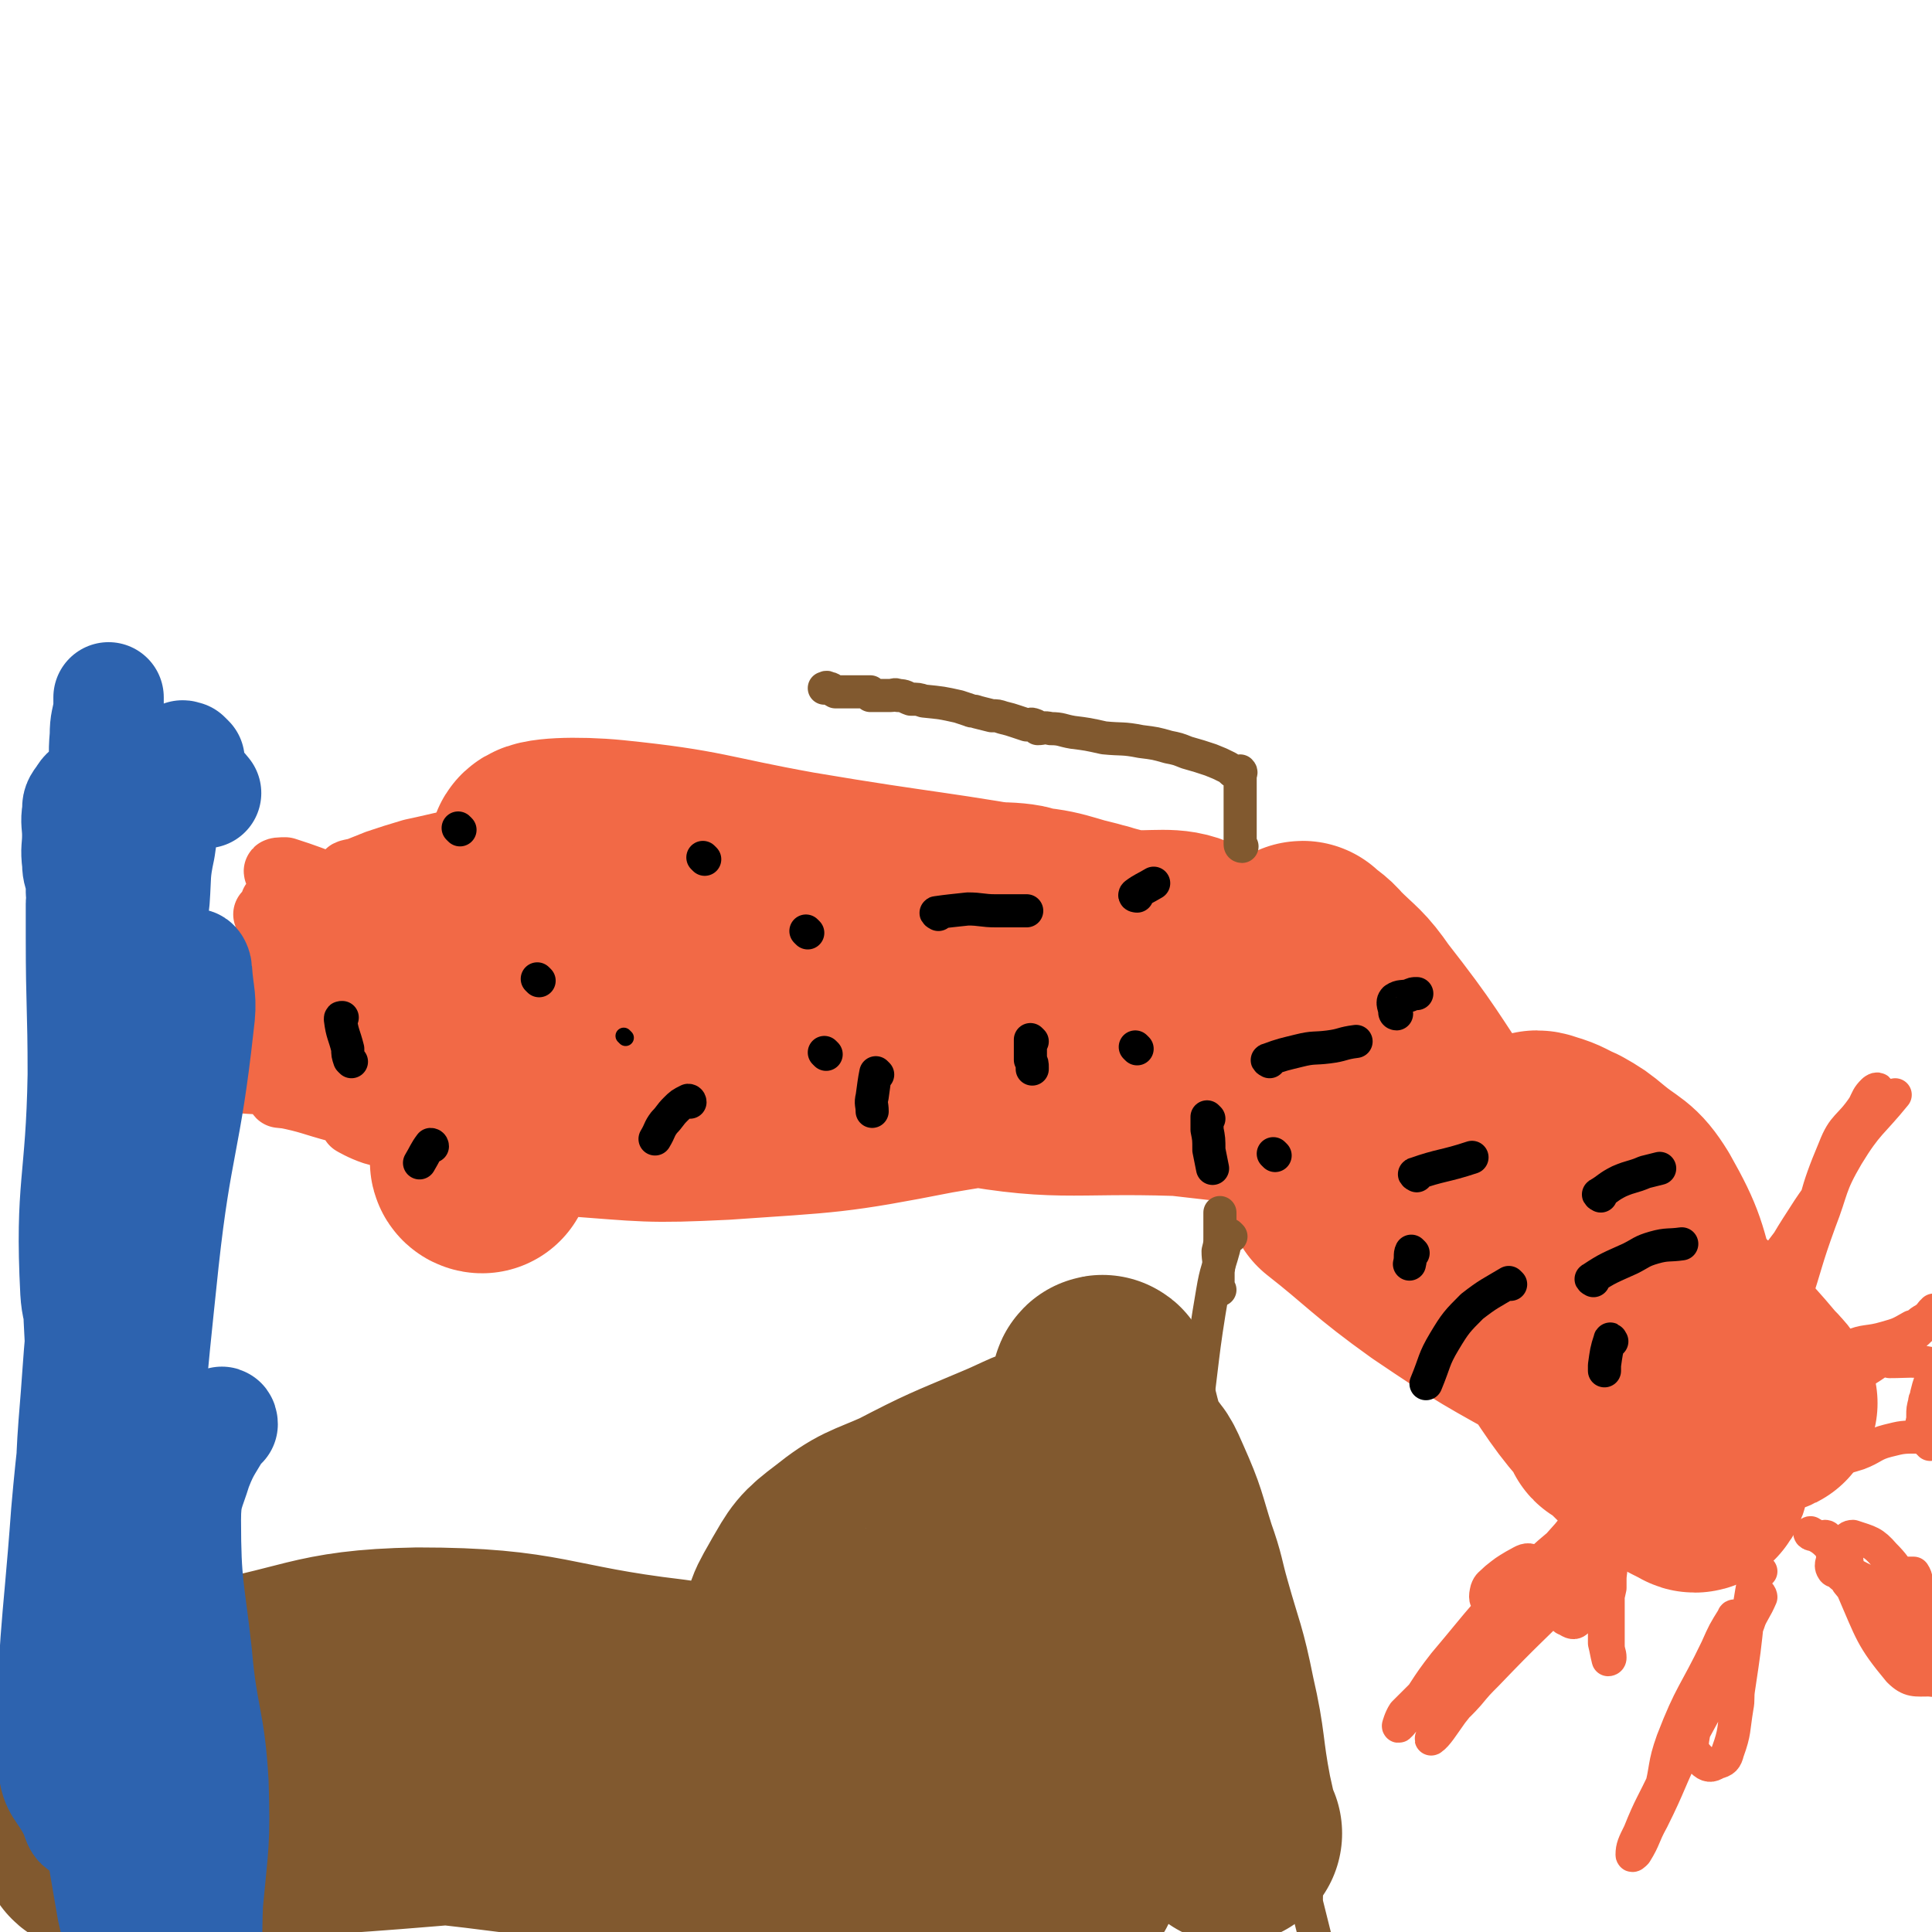 <svg viewBox='0 0 1050 1050' version='1.1' xmlns='http://www.w3.org/2000/svg' xmlns:xlink='http://www.w3.org/1999/xlink'><g fill='none' stroke='#F26946' stroke-width='120' stroke-linecap='round' stroke-linejoin='round'><path d='M262,632c0,0 -1,0 -1,-1 4,-13 3,-14 9,-26 9,-18 6,-21 21,-34 46,-37 47,-43 101,-66 34,-14 38,-9 75,-7 35,1 36,3 68,14 30,10 31,11 57,29 11,7 26,15 17,20 -33,20 -50,19 -102,28 -56,11 -57,10 -114,14 -41,2 -41,1 -82,-2 -13,-1 -32,-2 -24,-7 43,-23 62,-27 126,-50 37,-13 37,-14 75,-21 47,-10 48,-8 96,-13 13,-1 13,0 26,1 19,1 27,-2 37,3 3,1 -4,6 -10,8 -51,24 -50,29 -105,45 -71,20 -72,19 -145,28 -24,2 -49,-4 -48,-7 1,-2 26,-2 51,-4 38,-3 38,-3 76,-5 54,-2 55,-4 109,-2 35,1 41,2 70,8 4,1 -2,5 -5,5 -61,-2 -64,4 -124,-8 -54,-11 -55,-13 -105,-37 -26,-12 -32,-17 -47,-34 -4,-4 4,-9 10,-9 41,3 43,4 85,14 37,8 37,9 74,22 63,23 62,27 125,50 12,5 35,8 26,7 -57,-7 -80,-8 -159,-22 -89,-17 -88,-23 -178,-40 -55,-10 -68,-6 -111,-13 -6,-1 7,-2 14,-3 77,-10 77,-14 155,-19 73,-4 74,-4 147,0 23,1 23,4 45,9 6,2 16,4 13,4 -8,-2 -17,-6 -35,-9 -71,-13 -72,-11 -143,-23 -50,-9 -50,-12 -99,-17 -20,-2 -41,-1 -40,2 2,4 22,7 45,12 26,5 26,5 54,8 46,5 46,3 92,6 30,2 30,3 59,6 7,0 15,1 14,2 -1,0 -9,0 -17,0 -29,0 -29,-1 -57,1 -67,4 -68,1 -134,10 -50,6 -57,5 -98,21 -6,3 -4,13 2,16 19,7 24,4 47,4 38,2 38,1 76,1 12,0 12,-1 24,-1 3,0 3,0 6,0 '/></g>
<g fill='none' stroke='#F26946' stroke-width='36' stroke-linecap='round' stroke-linejoin='round'><path d='M282,456c0,0 0,-1 -1,-1 -3,0 -3,1 -6,1 -7,0 -7,-1 -14,0 -18,2 -18,3 -37,7 -10,3 -10,3 -19,6 -5,2 -5,2 -10,4 -3,1 -6,1 -6,2 0,1 2,3 5,3 19,0 19,-2 39,-2 16,-1 16,0 32,0 4,0 4,-1 9,-1 1,0 2,0 2,0 -1,-1 -2,-2 -5,-2 -21,0 -21,1 -42,2 -17,2 -17,2 -33,3 -2,0 -4,-1 -5,0 0,0 2,2 5,2 26,1 26,0 52,0 31,-1 31,-1 61,-2 8,-1 20,-3 16,-2 -11,2 -23,4 -47,8 -38,8 -38,8 -76,16 -6,2 -8,0 -12,4 -3,3 -5,9 -2,11 12,4 16,0 32,2 41,5 41,6 82,11 16,2 21,1 32,3 2,0 -3,-1 -6,0 -26,3 -26,3 -52,7 -27,4 -27,4 -53,9 -8,1 -16,1 -15,4 0,3 8,5 17,8 13,4 13,2 26,5 18,4 17,5 35,9 5,1 13,-1 10,0 -7,3 -15,3 -30,7 -14,5 -14,4 -28,9 -4,2 -7,2 -8,4 0,1 2,3 4,4 6,2 6,1 12,3 5,1 10,4 9,4 0,0 -5,-4 -11,-4 -19,-3 -19,-2 -38,-3 -7,-1 -7,0 -15,0 -7,0 -13,-2 -14,0 -1,1 5,4 11,7 27,10 28,9 55,19 14,5 14,5 28,10 1,1 3,1 2,1 -7,-3 -9,-4 -19,-6 -25,-7 -26,-6 -51,-13 -6,-2 -11,-5 -11,-5 0,-1 5,1 10,1 10,2 10,1 19,3 18,3 18,4 36,7 4,0 9,0 9,-1 -1,0 -5,0 -10,-1 -36,-8 -36,-8 -72,-16 -15,-4 -15,-5 -30,-8 -1,-1 -3,-1 -2,0 8,1 10,0 21,3 14,3 13,4 27,7 4,1 4,0 8,1 3,0 8,1 6,0 -8,-6 -13,-7 -25,-15 -13,-10 -13,-10 -25,-20 -3,-3 -3,-5 -4,-8 0,0 1,1 2,1 6,0 6,-1 13,0 6,1 5,3 11,4 5,0 9,1 11,0 1,-1 -3,-2 -5,-4 -4,-2 -4,-3 -9,-5 -6,-2 -6,-2 -13,-4 -2,-1 -6,-1 -5,0 5,3 8,5 17,9 19,7 19,7 38,12 10,3 10,2 19,5 7,3 13,6 13,6 1,0 -5,-3 -10,-6 -25,-14 -25,-13 -50,-27 -14,-9 -15,-8 -27,-19 -2,-1 -4,-5 -1,-5 15,0 17,4 35,6 15,2 15,2 31,3 16,1 21,2 32,1 2,-1 -2,-3 -5,-5 -42,-16 -43,-16 -85,-31 -8,-3 -8,-2 -15,-5 -1,-1 -2,-2 -1,-2 7,-1 8,0 16,1 33,3 33,4 65,7 13,2 15,2 25,1 1,0 -1,-2 -2,-2 -19,-6 -19,-6 -38,-11 -22,-5 -23,-4 -46,-7 -4,-1 -7,0 -9,0 -1,0 1,0 3,0 20,0 20,0 39,1 22,1 22,1 43,3 4,1 11,4 8,4 -16,0 -23,-2 -46,-3 -11,0 -11,0 -22,0 -18,0 -18,0 -36,0 -4,0 -9,-1 -7,0 8,3 13,4 27,7 30,8 30,8 61,15 10,3 20,4 20,5 0,1 -9,0 -19,0 -31,0 -31,0 -62,0 -9,0 -9,0 -17,0 -5,0 -10,-2 -11,0 0,1 5,3 9,6 7,3 7,2 13,6 3,2 3,2 7,5 1,1 4,1 3,2 -2,1 -4,2 -8,3 -8,2 -8,1 -15,3 -5,1 -6,0 -10,3 -1,1 0,2 1,3 8,10 8,10 17,18 13,10 14,9 27,18 4,2 6,4 8,6 1,0 -1,-1 -2,-2 -15,-4 -15,-3 -29,-8 -6,-2 -6,-2 -12,-5 -6,-3 -6,-3 -11,-7 -1,-1 -3,-1 -2,-1 2,-2 4,-1 8,-2 4,-1 8,0 7,-2 -2,-5 -6,-6 -13,-11 -8,-4 -8,-3 -16,-7 -14,-7 -14,-7 -28,-15 -2,-1 -7,-3 -5,-2 6,1 11,3 21,7 22,8 21,9 43,17 3,1 3,0 6,1 4,0 9,2 8,0 -3,-7 -7,-10 -15,-19 -8,-8 -10,-8 -18,-15 0,-1 1,-1 1,0 12,8 11,9 23,17 10,6 10,6 21,11 4,1 4,1 9,2 2,0 5,2 5,1 0,-3 -2,-6 -6,-10 -13,-15 -13,-15 -29,-28 -9,-7 -10,-6 -19,-13 -1,-1 -3,-4 -2,-3 19,5 20,9 42,14 32,7 32,7 65,11 10,1 24,2 21,0 -7,-6 -20,-9 -41,-16 -29,-11 -29,-10 -58,-21 -12,-5 -16,-6 -23,-11 -2,-1 2,-1 4,-1 22,7 22,9 45,15 9,3 9,2 19,5 12,4 22,6 23,9 1,2 -9,-1 -18,0 -28,3 -28,3 -55,7 -13,1 -14,0 -25,4 -2,0 -1,2 0,3 13,9 14,8 27,16 16,9 16,9 32,17 7,4 13,5 15,6 0,1 -6,-1 -11,0 -22,1 -22,1 -45,2 -12,1 -14,-1 -24,3 -2,0 -4,4 -1,6 22,9 25,8 50,14 22,6 22,5 43,10 5,1 12,3 10,3 -7,0 -14,-3 -28,-3 -33,-2 -33,-1 -65,-2 -19,-1 -20,-1 -38,-4 -2,0 -1,-1 -2,-2 '/></g>
<g fill='none' stroke='#F26946' stroke-width='120' stroke-linecap='round' stroke-linejoin='round'><path d='M709,518c0,0 -2,-1 -1,-1 4,4 6,4 10,9 11,11 12,10 21,23 25,32 24,33 47,67 22,34 22,35 43,71 8,13 8,13 16,27 2,3 3,3 4,7 1,2 2,6 1,6 -1,-1 -3,-3 -5,-7 -13,-23 -10,-25 -24,-47 -22,-35 -25,-34 -50,-68 -20,-28 -20,-29 -41,-56 -9,-13 -10,-12 -18,-25 -1,-1 -2,-4 -1,-3 4,2 5,4 9,9 25,32 24,33 48,65 28,36 26,38 55,72 17,19 19,18 39,35 22,19 23,18 45,37 3,3 5,6 5,7 0,0 -2,-2 -5,-3 -25,-13 -26,-12 -51,-26 -29,-15 -28,-17 -57,-33 -33,-19 -33,-18 -67,-36 -3,-1 -7,-4 -6,-2 23,18 26,23 54,43 34,23 35,23 71,43 23,13 23,13 48,22 7,3 9,4 15,4 2,-1 0,-2 0,-4 -3,-24 -1,-24 -7,-47 -7,-25 -6,-27 -19,-50 -8,-13 -10,-11 -22,-21 -6,-5 -6,-5 -13,-9 -7,-3 -7,-4 -14,-6 -3,-1 -5,-2 -6,1 -8,9 -10,10 -12,23 -4,17 -7,19 -2,36 7,24 11,24 25,46 18,27 18,28 40,52 16,16 18,17 36,26 2,2 4,-2 3,-4 0,-6 -2,-7 -4,-13 -10,-29 -8,-29 -21,-57 -9,-21 -10,-21 -22,-39 -20,-29 -22,-28 -42,-56 0,-1 0,-2 1,-2 28,27 28,29 57,57 19,19 19,18 38,37 12,12 12,12 23,25 4,4 5,5 7,9 1,1 0,1 -1,1 -10,3 -10,3 -20,5 -21,3 -21,3 -41,5 -11,0 -20,1 -22,0 -2,-2 7,-4 13,-6 5,-2 5,-1 9,-2 '/></g>
<g fill='none' stroke='#81592F' stroke-width='18' stroke-linecap='round' stroke-linejoin='round'><path d='M669,672c0,0 -1,-1 -1,-1 -2,3 -2,4 -3,8 -3,11 -4,11 -6,23 -6,35 -5,36 -10,72 -2,13 -3,13 -3,27 -1,23 0,23 2,46 1,11 2,11 5,22 4,11 5,10 9,21 6,16 6,16 11,33 6,15 6,15 11,30 3,7 3,7 5,14 2,6 3,6 5,11 3,8 3,8 5,15 2,6 1,6 3,12 1,2 1,2 2,4 2,6 1,6 3,13 2,5 2,5 3,9 '/><path d='M702,1004c0,0 -1,-2 -1,-1 1,5 2,6 3,12 3,7 3,7 5,15 4,16 4,16 8,32 4,15 4,15 8,30 1,2 2,2 3,4 '/><path d='M663,701c0,0 -1,0 -1,-1 0,-4 0,-4 0,-9 1,-6 0,-6 0,-11 1,-4 1,-4 1,-8 0,-4 0,-4 0,-8 0,-2 0,-2 0,-3 0,-1 0,-1 0,-2 '/><path d='M675,460c0,0 -1,0 -1,-1 0,-3 0,-3 0,-6 0,-2 0,-2 0,-5 0,-2 0,-2 0,-5 0,-1 0,-1 0,-2 0,-3 0,-3 0,-6 0,-1 0,-1 0,-3 0,-1 0,-1 0,-2 0,-1 0,-1 0,-2 0,-1 0,-1 0,-2 0,-1 0,-1 0,-2 0,-1 0,-1 0,-2 0,0 0,0 0,0 0,-2 1,-2 0,-3 0,0 -1,1 -2,1 0,0 0,0 -1,0 -2,-1 -2,-2 -4,-3 -4,-2 -4,-2 -9,-4 -6,-2 -6,-2 -13,-4 -5,-2 -5,-2 -10,-3 -7,-2 -7,-2 -15,-3 -10,-2 -10,-1 -20,-2 -9,-2 -9,-2 -17,-3 -6,-1 -6,-2 -12,-2 -4,-1 -4,0 -7,0 -1,-1 -1,-2 -2,-2 -2,-1 -2,0 -4,0 -3,-1 -3,-1 -6,-2 -3,-1 -3,-1 -7,-2 -3,-1 -3,-1 -6,-1 -4,-1 -4,-1 -8,-2 -2,-1 -2,0 -4,-1 -3,-1 -3,-1 -6,-2 -9,-2 -9,-2 -19,-3 -3,-1 -3,-1 -7,-1 -3,-1 -3,-2 -7,-2 -2,-1 -2,0 -4,0 -3,0 -3,0 -5,0 -1,0 -1,0 -1,0 -1,0 -1,0 -2,0 0,0 0,0 -1,0 -1,0 -1,0 -2,0 0,-1 0,-1 0,-2 -2,0 -3,0 -5,0 -1,0 -1,0 -1,0 -3,0 -3,0 -5,0 -2,0 -2,0 -4,0 -2,0 -2,0 -4,0 -2,-1 -2,-2 -4,-2 -1,-1 -1,0 -2,0 '/></g>
<g fill='none' stroke='#000000' stroke-width='9' stroke-linecap='round' stroke-linejoin='round'><path d='M340,564c0,0 -1,-1 -1,-1 '/></g>
<g fill='none' stroke='#000000' stroke-width='18' stroke-linecap='round' stroke-linejoin='round'><path d='M293,533c0,0 -1,-1 -1,-1 '/><path d='M439,507c0,0 -1,-1 -1,-1 '/><path d='M510,497c0,0 -2,-1 -1,-1 7,-1 8,-1 17,-2 7,0 8,1 15,1 8,0 8,0 16,0 1,0 1,0 1,0 '/><path d='M561,566c0,0 -1,-1 -1,-1 0,5 0,6 0,11 1,2 1,2 1,4 0,0 0,0 0,1 '/><path d='M477,584c0,0 -1,-1 -1,-1 -1,5 -1,6 -2,13 -1,4 0,4 0,8 '/><path d='M449,573c0,0 -1,-1 -1,-1 '/><path d='M375,599c0,0 0,-1 -1,-1 -4,2 -4,2 -7,5 -3,3 -3,4 -6,7 -3,4 -2,4 -5,9 '/><path d='M235,623c0,0 0,-1 -1,-1 -3,4 -3,5 -6,10 '/><path d='M191,577c0,0 0,0 -1,-1 -1,-3 -1,-3 -1,-6 -2,-8 -3,-8 -4,-16 0,-1 0,-1 1,-1 '/><path d='M250,451c0,0 -1,-1 -1,-1 '/><path d='M383,467c0,0 -1,-1 -1,-1 '/><path d='M618,487c0,0 -2,0 -1,-1 4,-3 5,-3 10,-6 '/><path d='M690,577c0,0 -2,-1 -1,-1 8,-3 9,-3 17,-5 8,-2 8,-1 16,-2 8,-1 7,-2 15,-3 '/><path d='M657,608c0,0 -1,-1 -1,-1 0,3 0,4 0,7 1,5 1,5 1,11 1,5 1,5 2,10 '/><path d='M759,551c0,0 -1,0 -1,-1 0,-3 -2,-5 0,-7 3,-2 4,-1 8,-2 2,-1 2,-1 4,-1 '/><path d='M618,570c0,0 -1,-1 -1,-1 '/><path d='M770,639c0,0 -2,-1 -1,-1 14,-5 16,-4 31,-9 '/><path d='M768,681c0,0 -1,-1 -1,-1 -1,2 0,3 -1,7 '/><path d='M870,650c0,0 -2,-1 -1,-1 5,-3 5,-4 11,-7 7,-3 7,-2 14,-5 4,-1 4,-1 8,-2 '/><path d='M693,628c0,0 -1,-1 -1,-1 '/><path d='M821,698c0,0 -1,-1 -1,-1 -10,6 -11,6 -20,13 -8,8 -9,9 -15,19 -6,10 -5,11 -10,23 '/><path d='M866,696c0,0 -2,-1 -1,-1 9,-6 10,-6 21,-11 6,-3 6,-4 13,-6 7,-2 8,-1 15,-2 '/><path d='M876,729c0,0 -1,-2 -1,-1 -2,6 -2,7 -3,14 0,1 0,1 0,3 '/></g>
<g fill='none' stroke='#F26946' stroke-width='18' stroke-linecap='round' stroke-linejoin='round'><path d='M875,854c0,0 -1,-2 -1,-1 -1,7 0,8 0,16 0,5 0,5 0,10 0,7 0,7 0,15 0,4 1,4 1,7 0,1 -1,1 -1,1 -1,-4 -1,-5 -2,-9 0,-3 0,-3 0,-6 0,-3 0,-3 0,-7 1,-8 1,-8 3,-17 0,-3 0,-3 0,-5 0,-3 1,-6 0,-6 -1,1 -2,4 -4,7 -1,4 -1,4 -3,7 -2,3 -2,3 -4,6 -4,4 -3,6 -7,9 -2,2 -4,0 -6,-1 -1,0 -1,-1 -1,-1 0,-5 -1,-5 0,-10 1,-5 2,-5 4,-11 1,-3 0,-4 2,-7 1,-1 1,0 3,-1 0,0 1,0 1,0 -5,5 -5,7 -12,11 -9,5 -10,4 -19,8 -5,2 -5,3 -10,4 -4,1 -6,2 -9,-1 -3,-2 -3,-4 -2,-8 1,-3 2,-3 5,-6 5,-4 5,-4 10,-7 4,-2 6,-4 9,-3 2,1 2,4 1,6 -7,13 -8,13 -16,25 -10,13 -9,14 -20,26 -8,9 -9,8 -17,16 -3,2 -5,6 -5,5 0,0 1,-4 4,-7 17,-20 17,-20 36,-38 10,-9 11,-8 21,-16 20,-16 20,-16 40,-32 1,-1 3,-2 2,-2 -8,4 -11,4 -20,10 -19,13 -19,13 -37,29 -12,11 -11,12 -23,24 -4,4 -3,5 -7,10 -2,2 -2,4 -4,5 0,1 -1,-1 0,-2 15,-19 16,-19 32,-37 17,-18 17,-18 33,-36 9,-11 9,-11 17,-23 2,-3 4,-7 4,-7 0,1 -2,5 -4,9 -8,12 -8,12 -16,24 -5,8 -5,8 -11,16 -8,13 -7,14 -15,26 -4,5 -9,10 -8,8 2,-3 6,-10 13,-17 23,-23 24,-22 48,-43 13,-12 13,-12 27,-23 3,-3 8,-6 7,-5 -3,4 -7,8 -14,16 -23,24 -23,24 -45,48 -24,24 -24,23 -47,47 -5,5 -5,5 -10,11 -8,9 -9,8 -16,17 -2,3 -5,8 -4,7 3,-2 6,-7 11,-14 17,-21 15,-22 32,-43 10,-11 11,-11 21,-21 13,-14 14,-13 26,-27 6,-8 9,-12 10,-18 1,-2 -4,0 -7,2 -21,13 -22,13 -40,30 -25,23 -24,24 -46,50 -11,14 -10,15 -21,30 -2,2 -4,5 -4,4 0,0 1,-4 3,-7 26,-26 26,-26 53,-50 11,-10 11,-9 23,-18 '/><path d='M957,854c-1,0 -1,-2 -1,-1 -2,5 -3,6 -4,12 -1,6 -1,6 -2,13 -2,19 -2,19 -5,39 -1,6 0,6 -1,11 -2,12 -1,13 -5,24 -1,4 -2,5 -6,6 -3,2 -5,2 -8,-1 -4,-4 -6,-6 -5,-12 2,-13 5,-13 11,-25 9,-19 9,-19 19,-38 3,-7 4,-7 7,-14 0,-1 -1,-2 -1,-2 -6,15 -5,17 -13,32 -12,26 -13,25 -26,50 -10,20 -9,21 -19,41 -5,9 -4,10 -9,18 -1,1 -2,2 -2,1 0,-4 1,-6 4,-12 6,-15 7,-15 14,-30 9,-20 8,-20 17,-40 7,-17 7,-17 15,-34 3,-7 4,-7 6,-13 0,-1 -1,-1 -1,0 -5,8 -5,8 -9,17 -12,25 -14,24 -24,50 -5,14 -3,14 -7,29 0,0 0,0 0,1 '/><path d='M985,834c-1,0 -2,-1 -1,-1 3,2 5,2 9,6 2,2 2,2 3,6 1,3 -2,5 0,8 1,2 3,0 6,1 2,1 1,2 3,3 0,1 1,1 1,1 -1,0 -2,1 -3,0 -3,-2 -4,-3 -6,-7 -2,-4 0,-5 -1,-10 -1,-3 -1,-3 -3,-5 0,-1 -1,-1 -1,-1 1,2 2,2 4,5 2,5 0,6 3,10 14,14 17,12 30,26 8,8 7,9 13,18 4,5 5,5 8,11 1,1 2,2 1,2 -1,0 -2,1 -4,0 -9,-6 -9,-6 -17,-14 -9,-8 -8,-9 -15,-18 -6,-7 -5,-8 -11,-15 -2,-4 -6,-6 -6,-7 1,-1 5,0 8,2 13,7 14,6 24,14 5,4 4,5 7,11 4,8 4,8 8,17 2,4 2,4 4,9 1,2 4,1 4,3 0,2 -1,5 -4,4 -8,0 -11,1 -17,-5 -15,-18 -15,-21 -25,-44 -4,-9 -2,-10 -4,-21 0,-2 -1,-3 0,-5 1,-2 2,-3 4,-3 9,3 11,3 17,10 10,10 8,12 15,26 6,11 5,11 9,23 2,4 2,5 4,9 0,1 1,3 1,2 0,-1 0,-3 0,-5 -1,-8 -1,-8 -4,-16 -2,-9 -2,-9 -6,-17 -2,-4 -4,-4 -6,-8 0,-2 0,-3 0,-4 1,0 2,0 3,0 2,3 1,4 2,7 3,9 3,9 5,17 '/><path d='M998,795c-1,0 -2,-1 -1,-1 5,-2 7,-2 13,-4 8,-3 8,-5 16,-7 8,-2 8,-2 17,-2 3,0 3,1 5,3 1,0 1,1 1,1 0,0 0,-1 0,-2 0,-1 0,-1 0,-3 1,-2 2,-3 2,-5 0,-1 -1,0 -2,0 -2,0 -3,0 -4,-1 -1,-1 0,-1 0,-2 0,-1 0,-1 0,-3 0,-3 0,-3 1,-7 0,-2 1,-2 1,-4 1,-4 1,-4 2,-7 1,-3 1,-3 2,-5 0,-2 0,-2 0,-3 -1,-1 -1,-2 -2,-2 -10,-2 -11,-1 -22,-1 -4,-1 -4,0 -9,0 -8,-1 -11,0 -16,-3 -1,-1 1,-4 3,-5 9,-4 10,-2 20,-5 7,-2 7,-2 14,-6 4,-1 3,-2 7,-4 1,-1 4,-2 3,-1 -1,2 -3,4 -7,8 -15,11 -14,12 -30,22 -18,10 -18,9 -37,16 -11,5 -17,6 -24,7 -2,0 4,-2 7,-4 23,-11 23,-11 45,-22 19,-9 20,-7 37,-18 7,-4 5,-6 10,-12 1,0 1,-1 1,-1 '/><path d='M949,718c-1,0 -2,0 -1,-1 0,-4 0,-4 2,-8 4,-8 4,-8 8,-15 10,-15 11,-15 21,-29 5,-8 5,-8 10,-16 2,-2 2,-2 3,-4 1,-2 1,-2 2,-3 1,-2 3,-5 2,-3 -4,6 -7,9 -13,18 -11,17 -11,17 -20,34 -19,35 -18,35 -35,70 -7,13 -8,18 -12,26 0,2 1,-3 2,-6 14,-29 15,-29 30,-57 23,-42 24,-41 47,-82 10,-19 10,-19 21,-38 3,-6 4,-7 5,-11 0,-2 -2,-1 -3,0 -3,3 -3,4 -5,8 -8,12 -11,10 -16,23 -11,26 -9,27 -17,54 -4,16 -4,16 -7,32 -2,6 -2,10 -2,12 0,1 0,-3 1,-5 1,-5 1,-5 3,-10 7,-21 6,-21 14,-43 7,-18 5,-19 15,-36 11,-18 13,-17 26,-33 '/></g>
<g fill='none' stroke='#81592F' stroke-width='120' stroke-linecap='round' stroke-linejoin='round'><path d='M522,864c0,0 -1,-2 -1,-1 2,7 2,9 5,17 3,11 3,11 8,22 13,25 15,24 28,49 8,14 7,15 14,29 4,8 4,8 9,15 1,1 2,1 2,0 1,-1 0,-2 0,-4 2,-25 3,-25 3,-51 2,-30 0,-30 1,-60 2,-32 2,-32 4,-64 2,-23 2,-23 3,-46 1,-9 0,-16 1,-17 1,-1 1,5 2,11 4,18 5,17 8,35 4,23 3,23 8,45 7,33 6,33 16,65 7,24 8,24 18,48 5,13 7,12 13,25 3,7 3,8 5,14 1,1 0,0 -1,-1 -2,-9 -2,-9 -4,-18 -5,-26 -3,-27 -9,-53 -5,-25 -6,-24 -13,-49 -4,-14 -3,-14 -8,-28 -6,-19 -5,-19 -13,-37 -4,-9 -4,-10 -11,-16 -5,-5 -6,-4 -13,-6 -8,-2 -9,-2 -17,0 -18,4 -18,6 -35,13 -26,11 -27,11 -52,24 -18,8 -20,7 -35,19 -12,9 -12,10 -19,22 -6,11 -10,15 -6,25 4,12 9,14 23,20 29,11 31,7 63,14 21,5 21,4 42,10 8,2 17,4 16,7 -2,6 -11,8 -24,11 -47,12 -47,15 -95,20 -42,3 -43,-1 -85,-4 -20,-2 -21,-4 -40,-6 -2,0 -5,2 -3,3 18,6 21,6 43,11 49,11 49,11 99,21 40,8 40,7 80,15 14,3 14,3 28,6 1,1 1,1 1,0 0,0 0,0 0,-1 -2,-1 -2,-1 -4,-1 -7,-1 -7,-1 -14,-1 -24,-3 -24,-3 -48,-5 -45,-4 -45,-3 -90,-7 -50,-3 -50,-3 -100,-8 -46,-5 -46,-6 -93,-11 -5,-1 -6,-1 -10,-1 -1,0 0,0 1,0 45,0 45,1 89,0 50,-1 50,-1 99,-4 28,-1 27,-2 55,-4 7,0 13,2 14,0 0,-1 -5,-3 -11,-4 -87,-6 -88,-9 -175,-9 -45,0 -45,2 -90,9 -75,10 -75,12 -150,25 -3,1 -4,1 -5,2 -1,1 0,2 1,2 1,1 1,1 3,0 4,0 4,-1 8,-2 26,-2 26,-2 53,-4 59,-4 59,-3 119,-8 71,-6 71,-6 142,-13 34,-3 34,-2 68,-6 9,-1 22,-3 18,-4 -11,-2 -25,-1 -49,-2 -88,-1 -88,1 -175,-2 -74,-2 -76,4 -148,-6 -16,-2 -17,-7 -30,-17 -3,-3 -2,-6 0,-9 1,-2 3,-2 6,-3 23,-3 24,-2 47,-5 58,-9 58,-18 115,-19 69,0 69,9 137,17 7,1 7,1 14,2 '/></g>
<g fill='none' stroke='#2D63AF' stroke-width='60' stroke-linecap='round' stroke-linejoin='round'><path d='M121,774c0,0 0,-2 -1,-1 -6,12 -8,12 -13,25 -4,13 -6,14 -6,28 0,36 2,37 6,73 3,35 7,35 9,70 1,32 0,33 -3,65 -1,18 1,28 -5,36 -3,4 -9,-5 -13,-13 -7,-14 -5,-16 -9,-32 -7,-32 -9,-32 -13,-65 -7,-53 -7,-53 -8,-106 -1,-32 1,-32 3,-63 2,-26 5,-38 6,-51 0,-4 -2,8 -3,16 -2,60 -2,60 -3,120 0,22 0,22 1,43 2,45 3,45 5,91 1,23 1,23 1,46 0,8 0,19 -2,16 -5,-6 -8,-16 -12,-34 -9,-52 -9,-52 -14,-105 -5,-52 -5,-52 -7,-105 -1,-27 -2,-27 0,-54 4,-47 2,-48 12,-93 11,-50 13,-50 29,-98 10,-30 12,-32 24,-59 1,-1 2,2 2,3 1,15 3,15 1,30 -7,64 -12,64 -19,128 -8,76 -8,76 -12,153 -3,48 0,48 0,97 0,54 -1,54 0,109 0,7 1,7 1,14 0,4 0,10 0,9 -1,-5 -1,-11 -1,-22 -2,-30 -1,-30 -3,-60 -2,-46 -2,-46 -6,-92 -1,-16 -3,-16 -3,-32 -1,-60 -1,-61 3,-121 3,-55 6,-55 11,-109 2,-29 1,-29 2,-57 0,-9 0,-9 0,-17 0,-8 0,-8 0,-15 0,-8 0,-8 0,-16 0,-4 0,-8 0,-7 1,1 1,6 1,13 -2,59 -4,59 -6,118 -2,67 -1,67 -2,134 -1,63 0,63 -2,126 -1,29 0,30 -3,59 0,3 -4,7 -4,4 -4,-11 -3,-15 -4,-30 -3,-24 -3,-24 -5,-48 -4,-49 -5,-49 -8,-98 -4,-67 -6,-67 -6,-134 0,-41 2,-41 6,-81 3,-38 4,-38 8,-76 2,-19 2,-19 5,-37 2,-10 2,-10 4,-19 1,-4 -1,-5 1,-8 1,-1 2,-1 3,0 2,0 3,0 3,2 5,27 9,28 8,56 -4,83 -10,83 -19,166 -10,100 -12,100 -18,201 -3,52 -1,52 -1,104 0,8 1,8 2,17 0,2 1,5 0,4 -2,-1 -2,-4 -4,-8 -6,-12 -10,-12 -11,-24 -1,-68 2,-69 7,-138 6,-69 10,-69 16,-138 6,-77 5,-77 7,-155 1,-10 -1,-10 -2,-20 0,-1 0,-2 0,-3 0,-6 0,-6 0,-12 0,-18 0,-18 0,-35 0,-18 0,-18 0,-37 0,-11 -1,-11 0,-22 0,-8 1,-8 2,-15 0,-3 0,-6 0,-6 0,1 0,4 0,8 2,42 3,42 4,84 2,57 2,57 2,115 0,46 -1,46 -3,93 -1,28 -2,28 -3,56 0,2 1,5 0,4 -2,0 -3,-2 -5,-6 -7,-15 -12,-14 -13,-31 -3,-58 3,-59 4,-118 0,-37 -1,-37 -1,-74 0,-9 0,-9 0,-19 0,-2 1,-2 1,-3 0,-2 -1,-2 -1,-3 0,-3 0,-3 0,-6 -1,-5 -2,-5 -2,-10 -1,-8 0,-8 0,-15 0,-6 -1,-7 0,-13 0,-4 0,-4 3,-8 1,-2 3,-4 4,-2 3,2 2,5 3,10 8,29 9,29 16,59 3,16 3,16 4,33 3,25 3,25 5,50 0,5 0,9 0,9 0,0 0,-4 0,-8 0,-17 0,-17 1,-34 0,-12 0,-12 1,-23 2,-19 3,-19 5,-38 1,-14 0,-14 3,-28 3,-22 4,-22 9,-43 1,-4 1,-4 3,-7 0,-1 1,0 2,0 0,0 0,0 0,0 1,1 1,1 2,2 0,1 0,1 0,2 0,1 0,1 0,1 0,1 0,1 0,2 0,1 0,2 1,3 3,5 4,5 8,10 '/></g>
</svg>